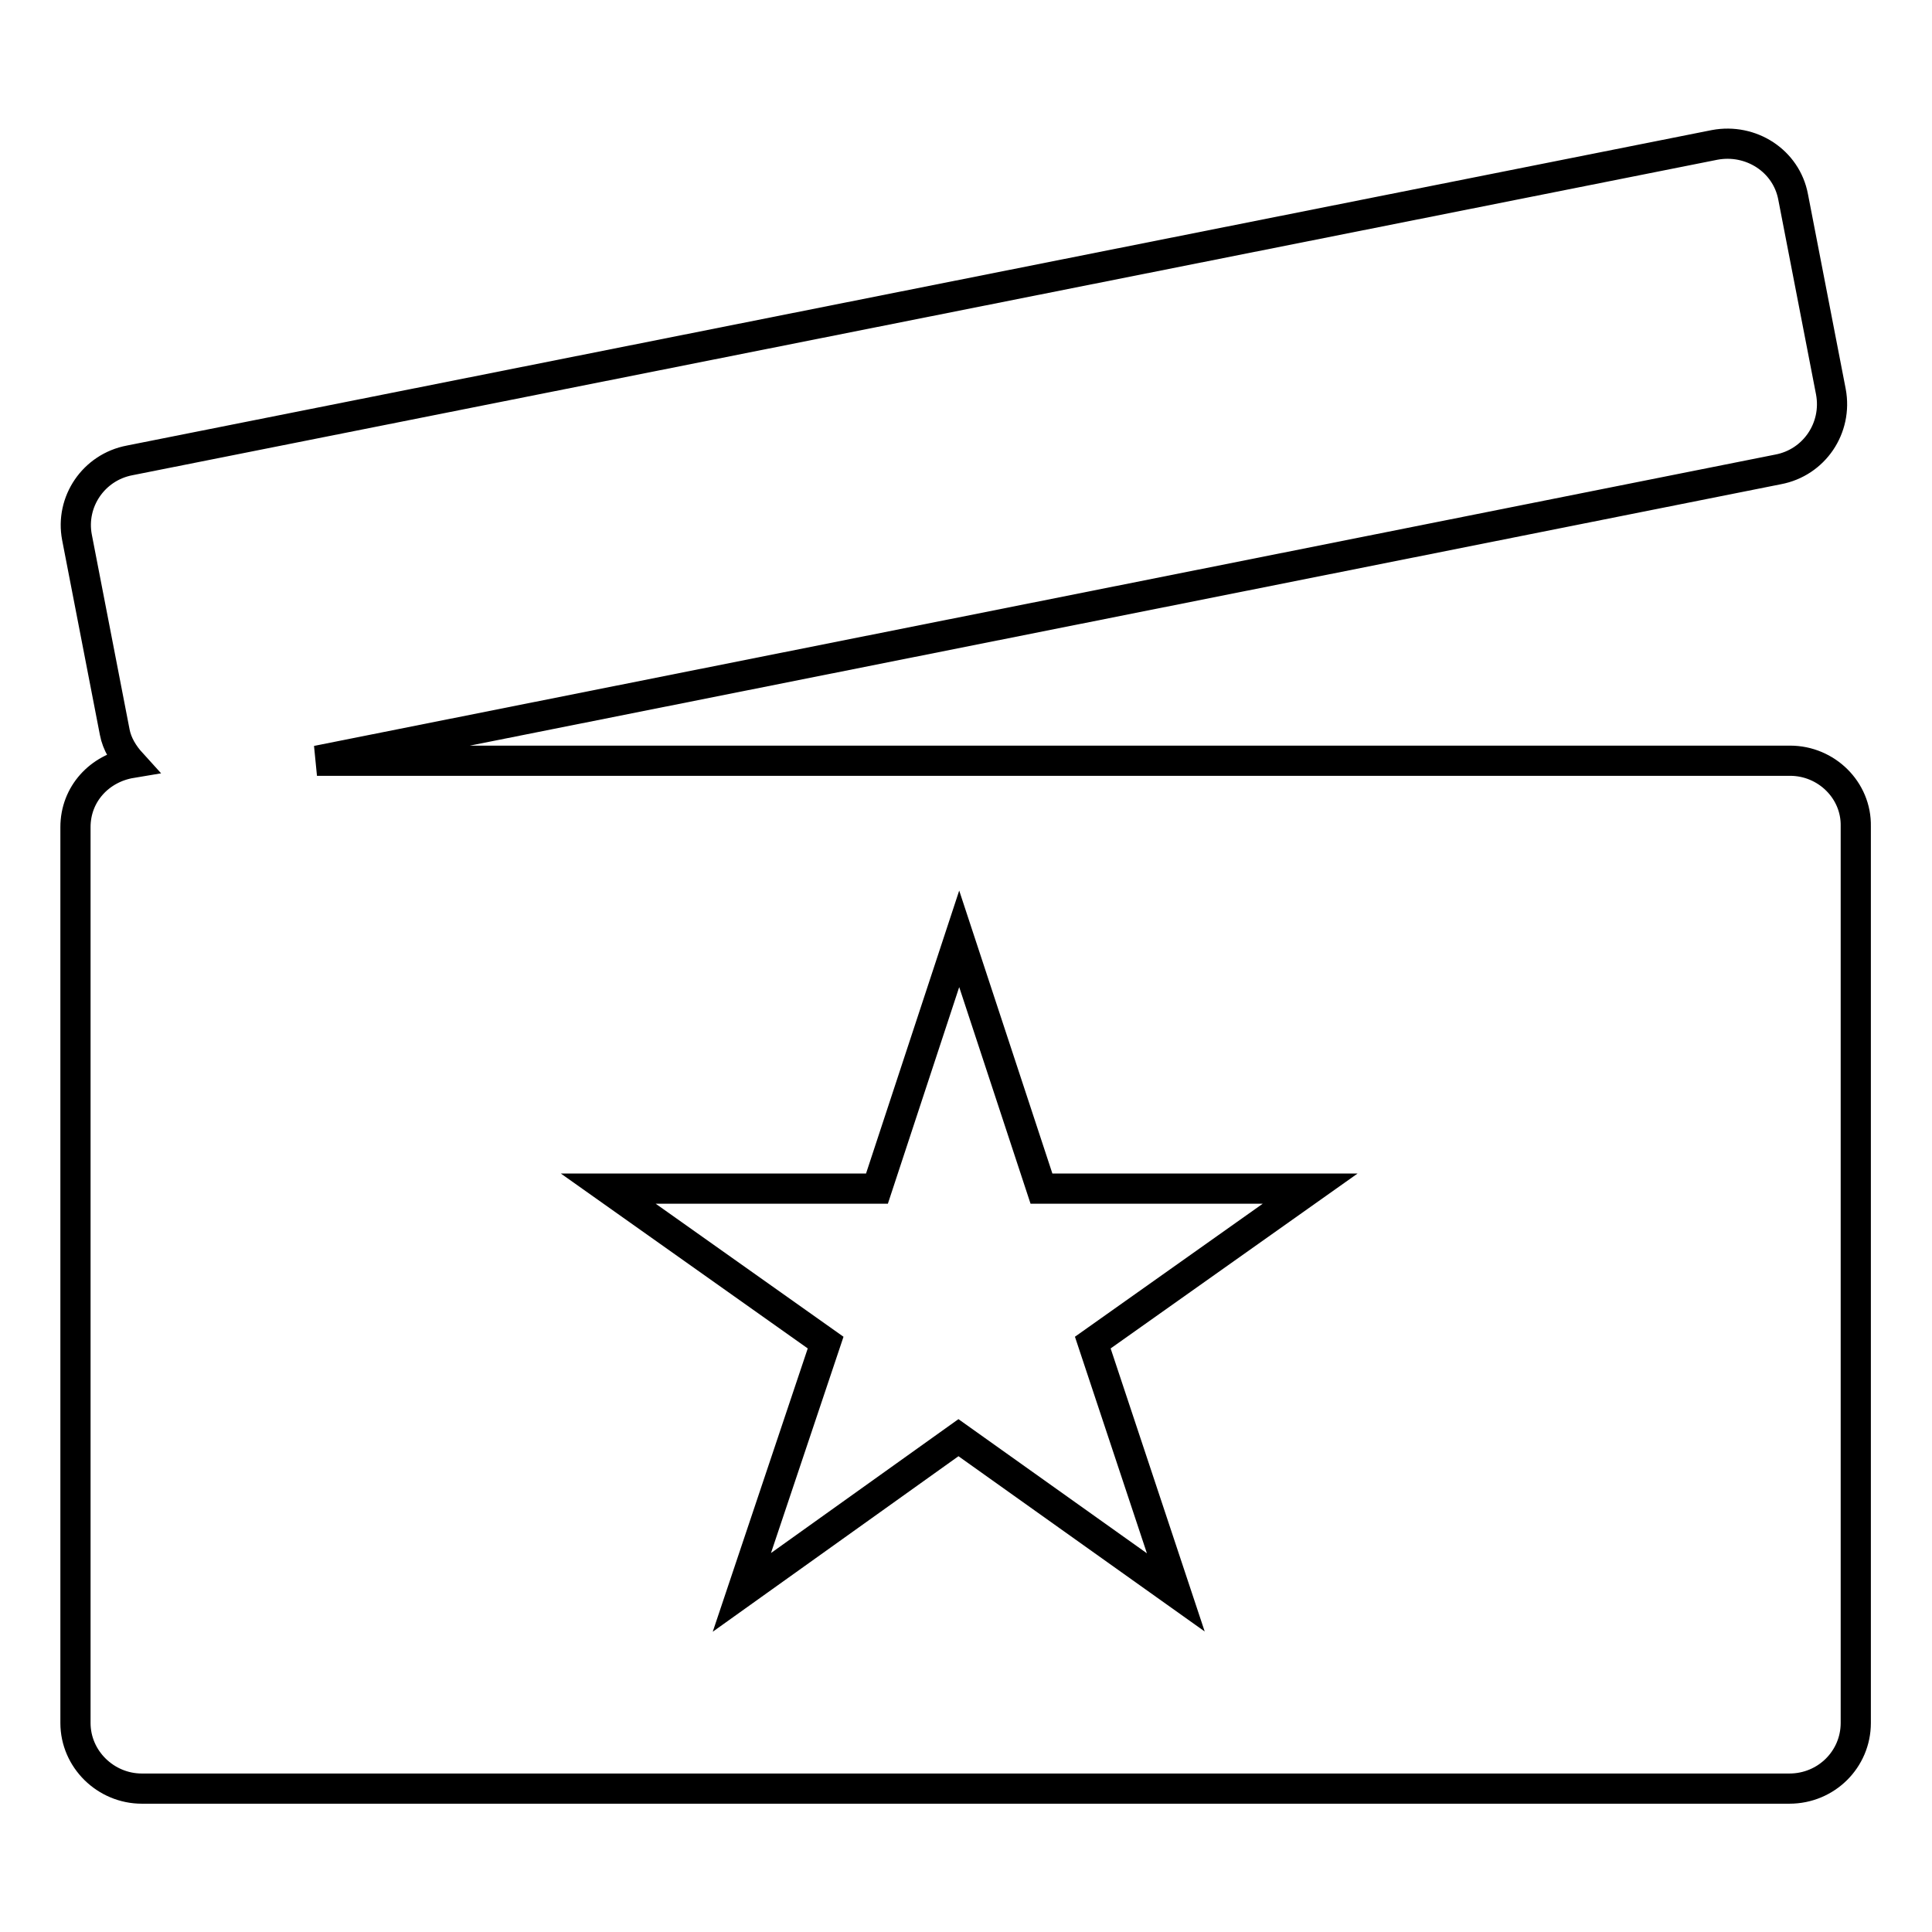 <?xml version="1.0" encoding="utf-8"?>
<!-- Svg Vector Icons : http://www.onlinewebfonts.com/icon -->
<!DOCTYPE svg PUBLIC "-//W3C//DTD SVG 1.1//EN" "http://www.w3.org/Graphics/SVG/1.1/DTD/svg11.dtd">
<svg version="1.1" xmlns="http://www.w3.org/2000/svg" xmlns:xlink="http://www.w3.org/1999/xlink" x="0px" y="0px" viewBox="0 0 256 256" enable-background="new 0 0 256 256" xml:space="preserve">
<g> <path stroke-width="4" fill-opacity="0" stroke="#000000"  d="M237.2,100.8H42l193.6-38.6c4.8-0.9,7.9-5.5,7-10.3l-5-25.8c-0.9-4.8-5.6-7.8-10.4-6.9L17.2,61 c-4.8,0.9-7.9,5.5-7,10.2l5,25.8c0.3,1.6,1.2,3,2.2,4.1c-4.2,0.7-7.4,4.1-7.4,8.5v118.7c0,4.8,4,8.7,8.8,8.7h218.3 c4.9,0,8.8-3.9,8.8-8.7V109.5C246,104.7,242,100.8,237.2,100.8z M155.8,211L127,190.5L98.3,211l11.1-33.1l-28.8-20.4h35.6 l10.9-33.1l10.9,33.1h35.6l-28.8,20.4L155.8,211z"/></g>
</svg>